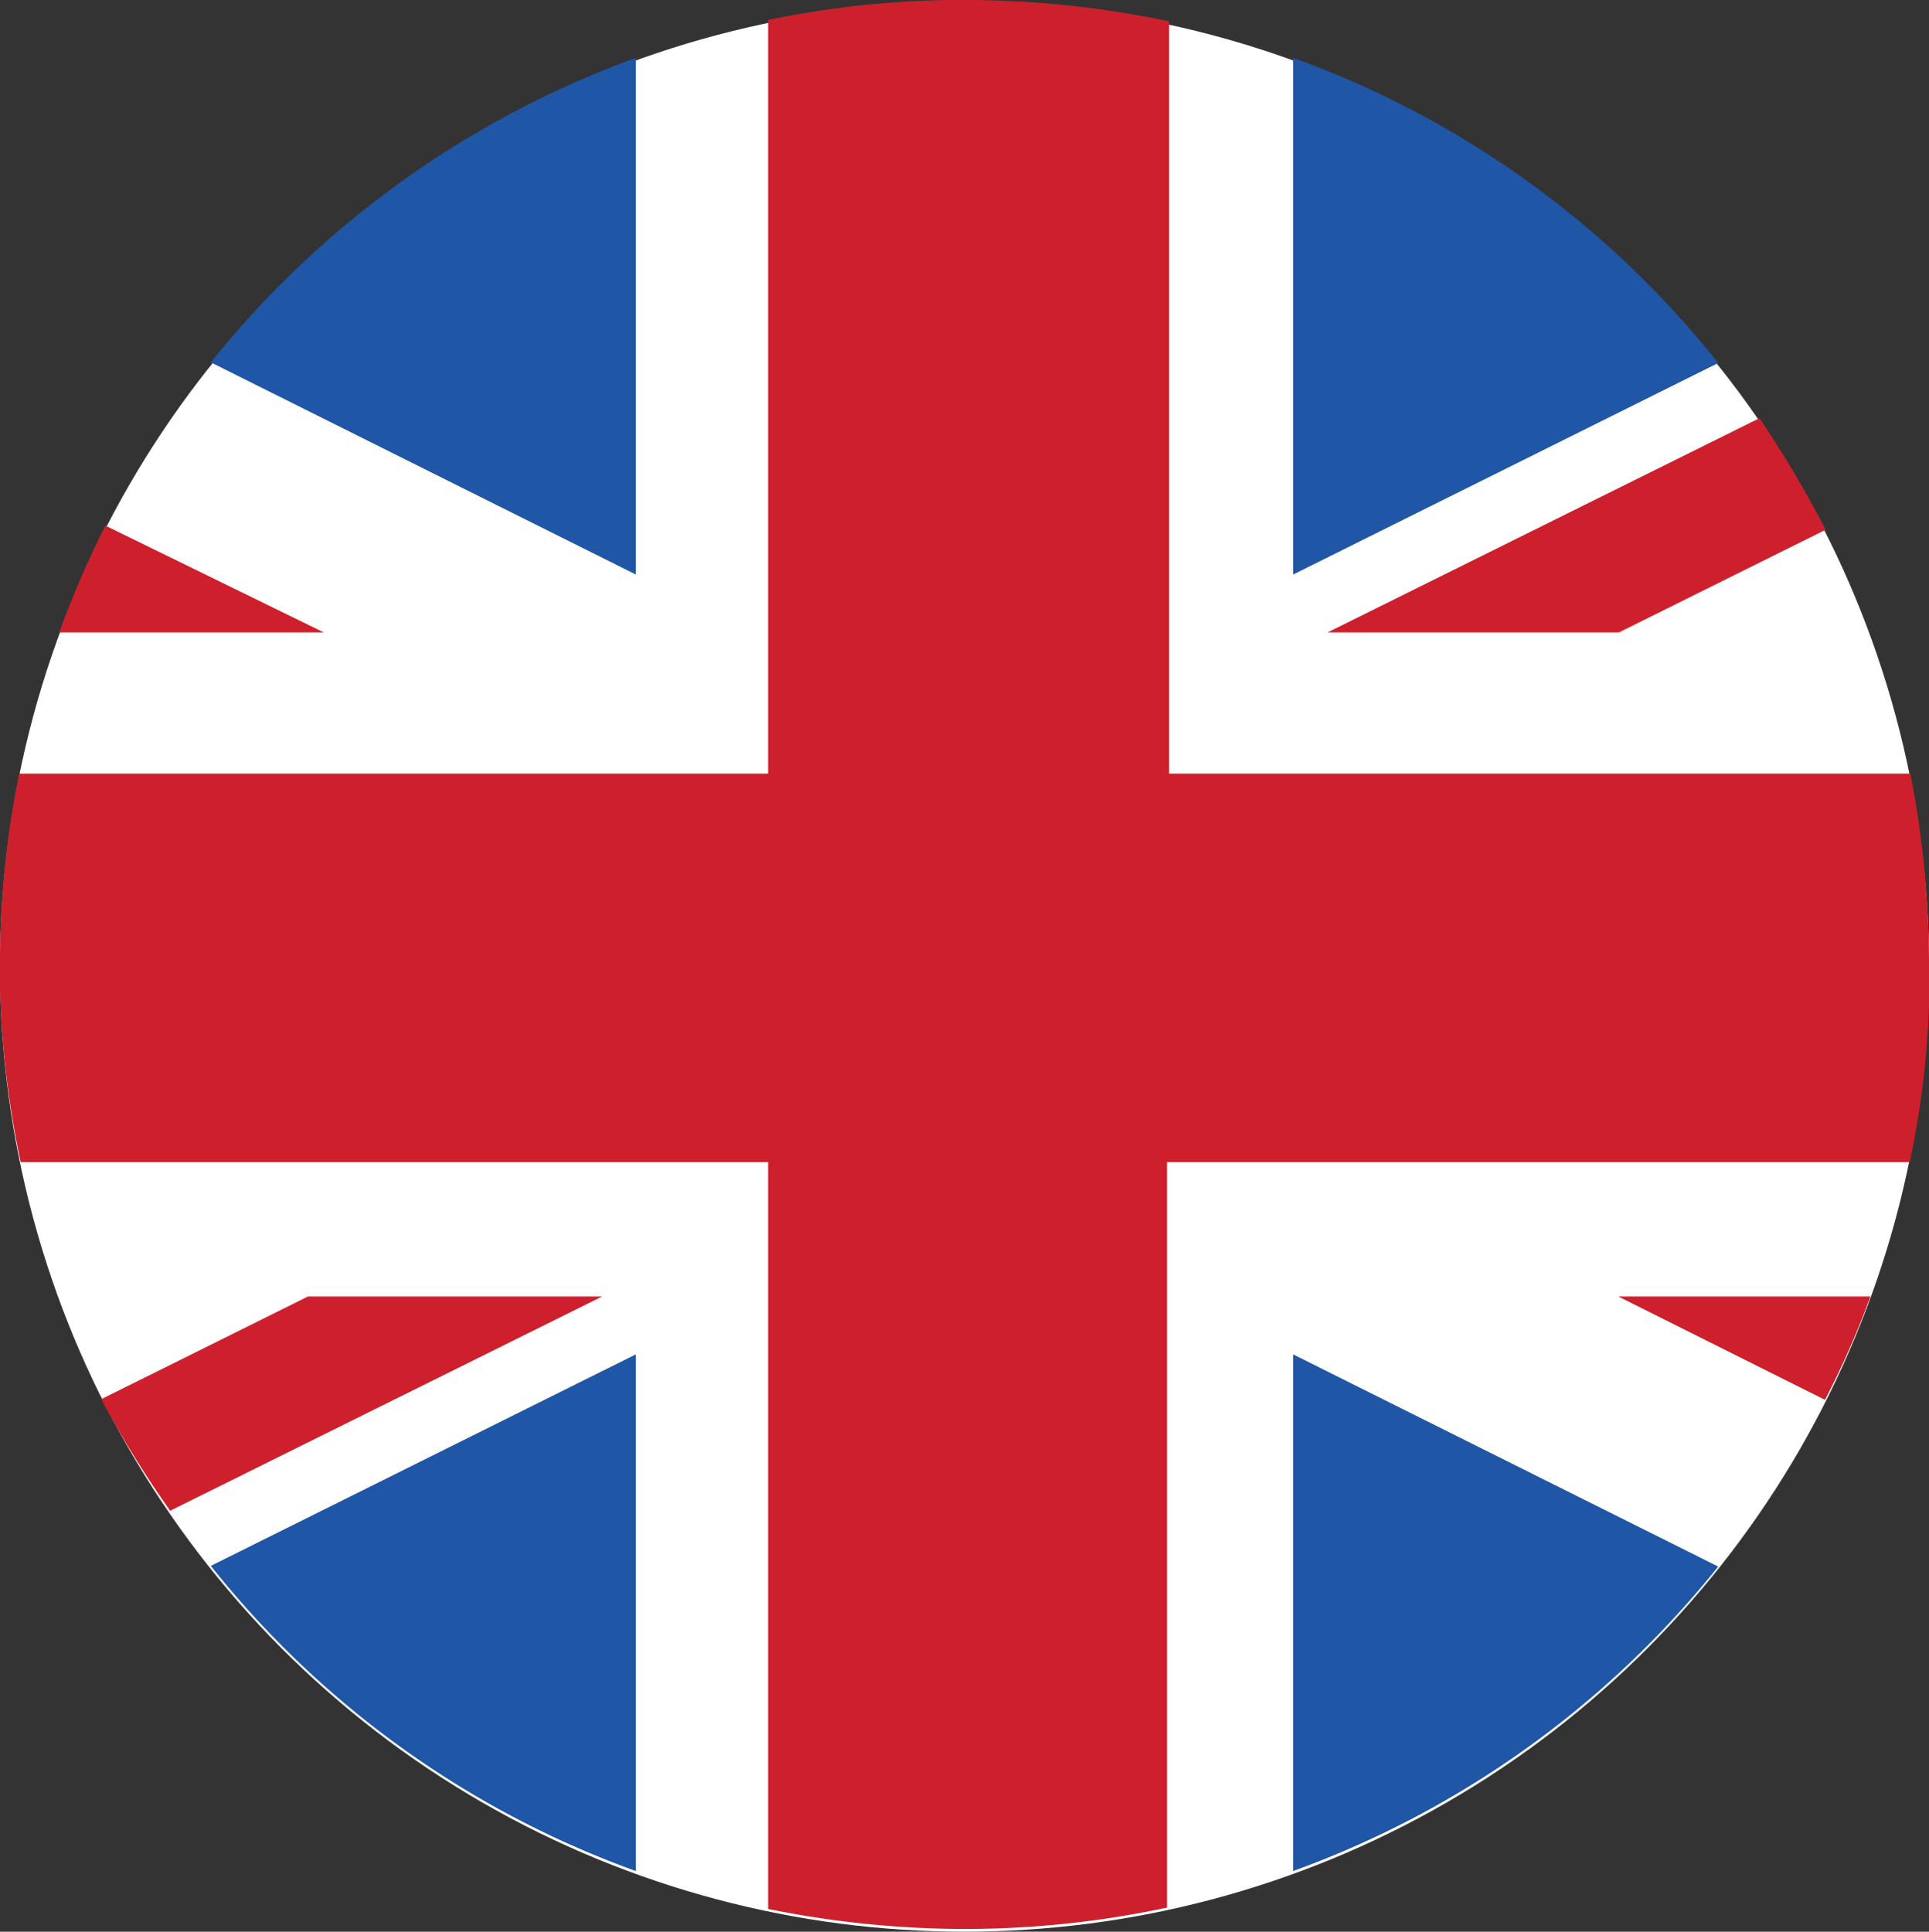 <svg xmlns="http://www.w3.org/2000/svg" viewBox="0 0 28 28.04"><rect x="0" y="0" width="28" height="28.04" fill="#333333" stroke="none"/><defs><style>.cls-1{fill:#fff;}.cls-2{fill:#ce202c;}.cls-3{fill:#1f56a6;}</style></defs><title>Asset 3</title><g id="Layer_2" data-name="Layer 2"><g id="LanguagePanel"><circle class="cls-1" cx="14" cy="14.04" r="14"/><path class="cls-2" d="M28,14.12c0,.16,0,.32,0,.47a13,13,0,0,1-.28,2.28H16.94V27.69a14,14,0,0,1-3.06.31,14.36,14.36,0,0,1-2.73-.29V16.87H.3A13.89,13.89,0,0,1,0,14.35c0-.16,0-.31,0-.47a13.61,13.61,0,0,1,.28-2.65H11.15V.29a13.86,13.86,0,0,1,3-.29,14.5,14.5,0,0,1,2.82.31V11.23H27.73A14.52,14.52,0,0,1,28,14.12Z"/><path class="cls-3" d="M9.23,19.66v7.5a13.89,13.89,0,0,1-6.17-4.43Z"/><path class="cls-2" d="M8.74,18.82,2.47,21.93a14.76,14.76,0,0,1-1-1.62l3-1.49Z"/><path class="cls-3" d="M24.94,22.74a14,14,0,0,1-6.17,4.42v-7.5Z"/><path class="cls-3" d="M9.23.84v7.5L3.06,5.26A14.06,14.06,0,0,1,9.23.84Z"/><path class="cls-3" d="M24.94,5.27,18.77,8.34V.84A13.89,13.89,0,0,1,24.94,5.27Z"/><path class="cls-2" d="M26.5,7.69l-3,1.49H19.27l6.27-3.11A16.43,16.43,0,0,1,26.5,7.69Z"/><path class="cls-2" d="M27.15,18.82a12.62,12.62,0,0,1-.66,1.5l-3-1.5Z"/><path class="cls-2" d="M4.7,9.18H.86a14.2,14.2,0,0,1,.67-1.55"/></g></g></svg>